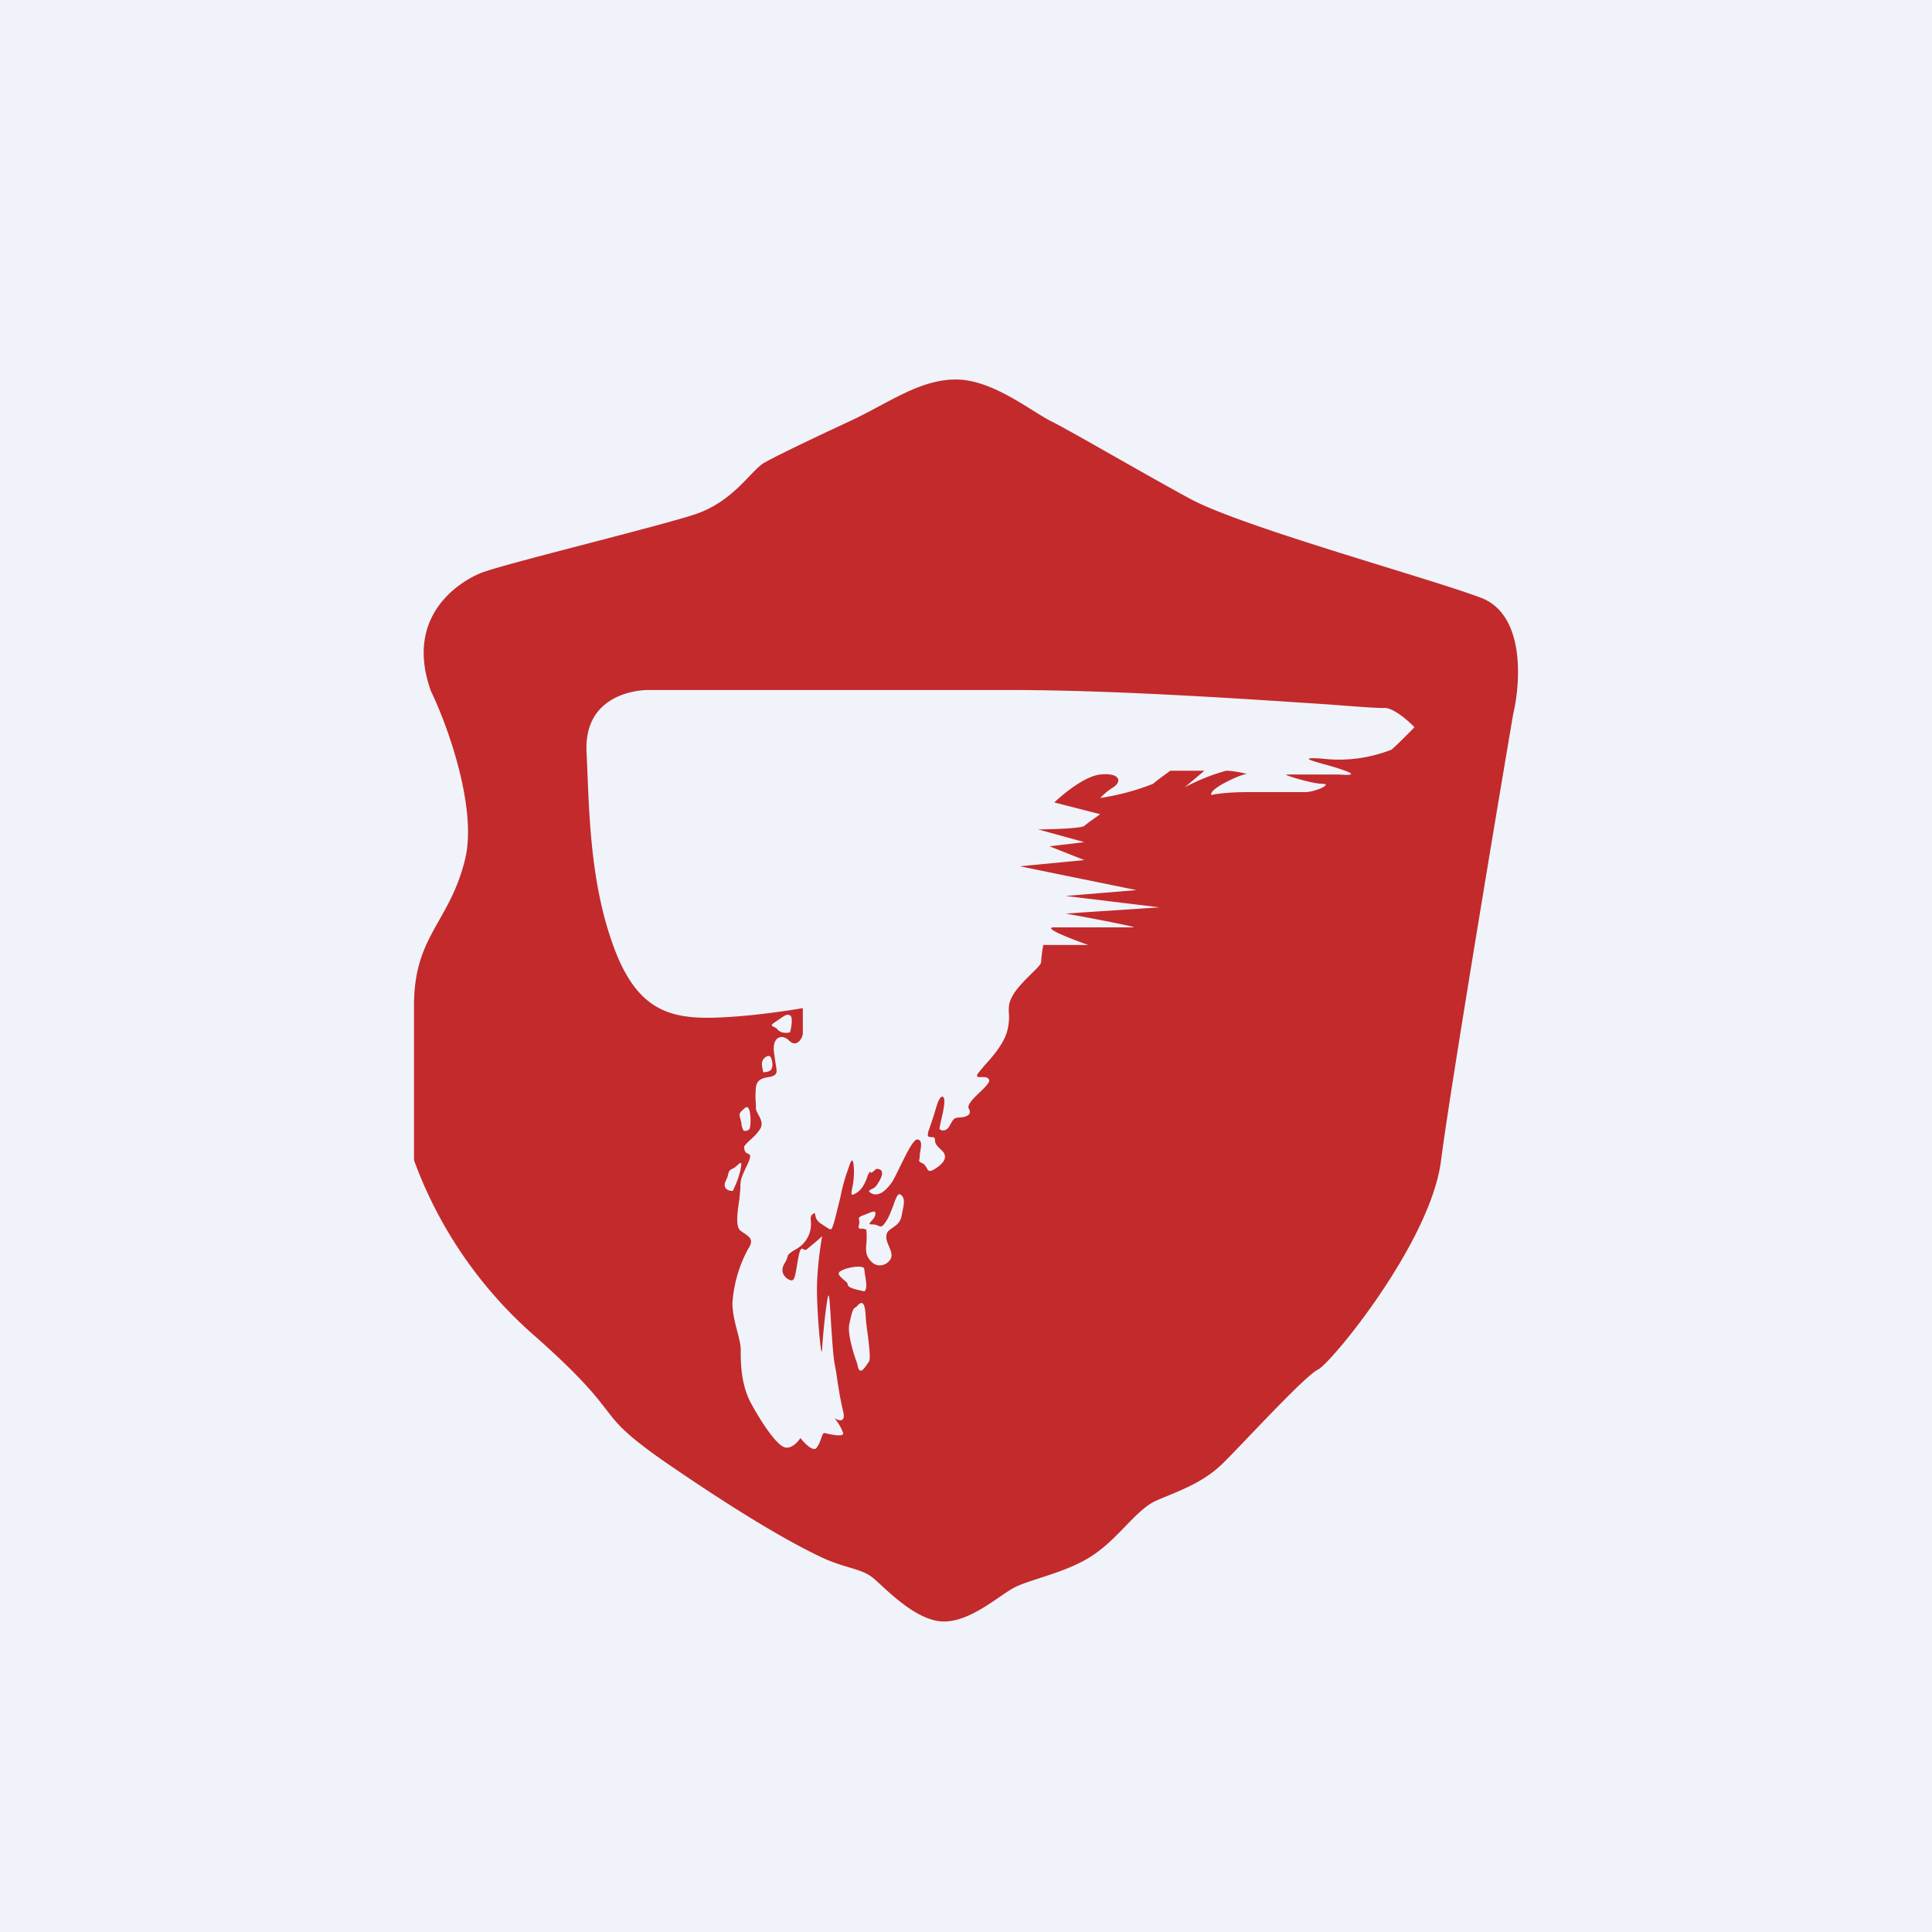 <svg width="56" height="56" viewBox="0 0 56 56" xmlns="http://www.w3.org/2000/svg"><path fill="#F0F3FA" d="M0 0h56v56H0z"/><path d="M13.48 24.91c.36-1.47-.5-3.87-.99-4.88-.78-2.18.83-3.16 1.42-3.41s5.15-1.35 6.26-1.72c1.1-.38 1.59-1.25 1.97-1.48.39-.22 1.39-.7 2.51-1.22 1.13-.53 2-1.2 3.06-1.2 1.05 0 2.15.9 2.74 1.2.6.3 2.51 1.42 4.03 2.25 1.51.82 6.82 2.27 8.43 2.87 1.3.48 1.17 2.45.95 3.38-.6 3.53-1.85 11.05-2.09 12.93-.29 2.36-3.18 5.88-3.57 6.07-.39.19-2.13 2.1-2.74 2.7-.6.6-1.34.83-1.93 1.09-.59.25-1.1 1.1-1.87 1.6-.76.51-1.89.7-2.32.96-.44.25-1.22.95-1.98.95s-1.59-.85-1.98-1.2c-.4-.37-.83-.3-1.65-.7-.83-.4-2.16-1.15-4.42-2.7-2.26-1.57-1.02-1.2-3.78-3.65A12.42 12.42 0 0 1 12 33.63v-4.48c0-2.04 1.03-2.4 1.48-4.24Z" fill="#C32A2B"/><path d="M30.24 27.39h1.3c-.48-.17-1.36-.51-.98-.51h2.29c.17 0-1.23-.27-1.96-.4l2.72-.18-2.72-.33 2.05-.17-3.38-.69 1.87-.18-1.01-.4 1.01-.12-1.34-.37c.4 0 1.25-.03 1.34-.1.1-.09.35-.26.46-.34l-1.33-.34c.26-.25.88-.76 1.33-.81.57-.06.64.2.38.37-.2.12-.33.26-.38.31a6.97 6.97 0 0 0 1.53-.41c.15-.13.4-.3.5-.38h.99l-.57.48a5.98 5.98 0 0 1 1.2-.48c.22 0 .7.1.57.1-.12 0-.88.34-.98.52-.05.09-.05.09.1.06.14-.02.43-.06.96-.06h1.65c.27 0 .8-.24.5-.24-.3 0-1.18-.27-1.05-.27h1.52c.3.02.52.02.18-.11a6.87 6.87 0 0 0-.58-.18c-.43-.12-.77-.22-.08-.17a4.14 4.14 0 0 0 2-.26c.13-.1.5-.48.67-.65-.19-.2-.63-.58-.89-.56-.1.01-.68-.03-1.58-.1-2.15-.14-6.1-.42-9.27-.42H18.79c-.39 0-1.85.17-1.79 1.77l.02.44c.06 1.52.12 3.36.7 5.04.62 1.84 1.48 2.23 2.69 2.25.96.01 2.3-.18 2.86-.28v.73c0 .13-.17.43-.39.22-.21-.22-.52-.12-.44.37l.04.28c.04.24.05.29-.04.35a.43.43 0 0 1-.17.05c-.15.03-.33.06-.36.3-.02.24-.01.37 0 .48v.13c0 .05.04.11.07.18.07.12.14.26.06.4-.07.12-.17.22-.27.31-.08.07-.15.14-.2.21 0 .16.06.19.11.21.07.03.1.05 0 .28-.2.42-.22.47-.22.72l-.03.33c-.05.33-.12.78.03.9l.1.07c.18.12.3.2.12.47a3.82 3.82 0 0 0-.45 1.56c0 .26.07.56.14.82.05.2.1.38.1.51v.04c0 .32 0 .94.27 1.48.3.57.77 1.27 1 1.33.19.06.39-.15.46-.27.12.16.39.43.48.27.07-.1.1-.2.13-.28.03-.08.05-.14.08-.13h.03c.12.03.54.13.52 0a1.35 1.35 0 0 0-.25-.43c.12.07.33.14.25-.2-.08-.32-.15-.75-.2-1.12l-.05-.27c-.04-.23-.07-.7-.1-1.13-.02-.37-.04-.7-.06-.81-.04-.25-.18 1.1-.2 1.52-.02.42-.15-1-.15-1.72s.15-1.55.15-1.55c-.1.1-.35.3-.44.38-.04.03-.07.02-.1 0-.05-.03-.1-.06-.16.3-.09.54-.1.64-.24.59-.14-.06-.3-.23-.15-.48a.72.72 0 0 0 .08-.17c.02-.08.03-.11.25-.24a.83.83 0 0 0 .43-.84c0-.07-.01-.12.06-.18.05-.04.06-.03.07.02.01.07.03.18.2.28l.12.08c.07.04.1.07.13.06.03 0 .05-.06.09-.18l.02-.07.17-.68a5.05 5.05 0 0 1 .22-.8c.07-.22.15-.45.17-.02.01.24-.02.43-.05.56-.03.18-.04.24.1.15.19-.1.27-.3.33-.45a.71.71 0 0 1 .07-.16c.03-.03.03-.03.03-.01 0 .02 0 .07.17-.09.32 0 .1.35 0 .49a.35.35 0 0 1-.14.1c-.07.04-.11.06 0 .12.2.1.4-.06.57-.29.06-.08.15-.26.25-.47.19-.38.4-.83.52-.8.13.02.1.18.08.32a.66.66 0 0 0-.02.15l-.01.1c-.02.04-.02.07.09.12.06.03.09.08.12.13.04.08.07.14.24.03.26-.16.37-.34.23-.5a1.76 1.76 0 0 0-.1-.1c-.08-.08-.13-.13-.13-.25 0-.07-.05-.07-.1-.07-.08 0-.16 0-.06-.25l.14-.42c.08-.28.15-.53.25-.5.1.05 0 .47-.06.72l-.04.2c.01.06.2.12.3-.09.12-.21.12-.21.27-.23.16 0 .4-.06.28-.26-.06-.1.14-.3.32-.47.16-.15.3-.3.27-.36-.04-.09-.14-.08-.22-.08-.07 0-.13.01-.13-.05 0-.04.1-.14.21-.28.24-.26.6-.67.68-1.07.05-.23.04-.38.03-.5 0-.18 0-.3.18-.57.16-.22.35-.4.5-.55.15-.15.26-.25.26-.33 0-.11.04-.37.06-.48Zm-9 7.13c-.17 0-.3-.1-.2-.3.05-.1.06-.15.07-.2.02-.07.03-.1.13-.15.06-.02.1-.07.15-.11.08-.07.12-.1.08.11-.05.27-.18.55-.23.65Zm.25-1.97c.01.13.04.2.08.23.03 0 .1 0 .14-.04.06-.03.06-.46 0-.59-.05-.1-.09-.06-.17.01l-.05.05c-.08.07-.05.15-.03.22l.03.12Zm.62-1.54c-.02-.09-.05-.2.01-.3.08-.1.2-.16.24-.02.04.14.04.21 0 .3-.03.07-.17.09-.24.09l-.01-.07Zm.44-1.16c.08.1.27.1.35.07.04-.14.09-.44 0-.49-.09-.04-.13-.01-.28.09a6.6 6.6 0 0 1-.13.09c-.16.1-.13.12-.07.15.04.02.1.04.13.1Zm2.3 9.68c-.08-.2-.3-.87-.23-1.16.06-.28.1-.45.17-.47a.2.2 0 0 0 .05-.04c.08-.09.22-.23.25.24.01.22.04.44.07.64.04.36.08.66.02.74l-.03.04c-.1.15-.25.38-.3.01Zm-.28-2.31c0 .1.16.14.48.21.1-.06.05-.31.02-.5l-.02-.15c0-.12-.48-.06-.68.06-.13.07-.02.16.08.25.06.05.12.1.12.13Zm.4-1.6c-.08-.01-.1-.02-.07-.12a.25.25 0 0 0 0-.13c-.01-.06-.02-.1.14-.15l.1-.04c.17-.07.26-.11.23.04-.02.07-.07.13-.11.17-.06.07-.1.1.03.1a.4.4 0 0 1 .17.04c.07.03.11.05.23-.14.08-.12.14-.29.2-.44.07-.2.13-.37.2-.33.14.07.12.26.08.43l-.02.1c-.02.13-.04.24-.16.35l-.12.09c-.1.07-.18.11-.18.27 0 .08.04.18.08.27.05.12.1.25.05.35-.08.17-.34.28-.53.12-.18-.16-.2-.3-.18-.53.02-.17.01-.36 0-.43a.54.54 0 0 0-.14-.03Z" fill="#F0F3FA"/></svg>